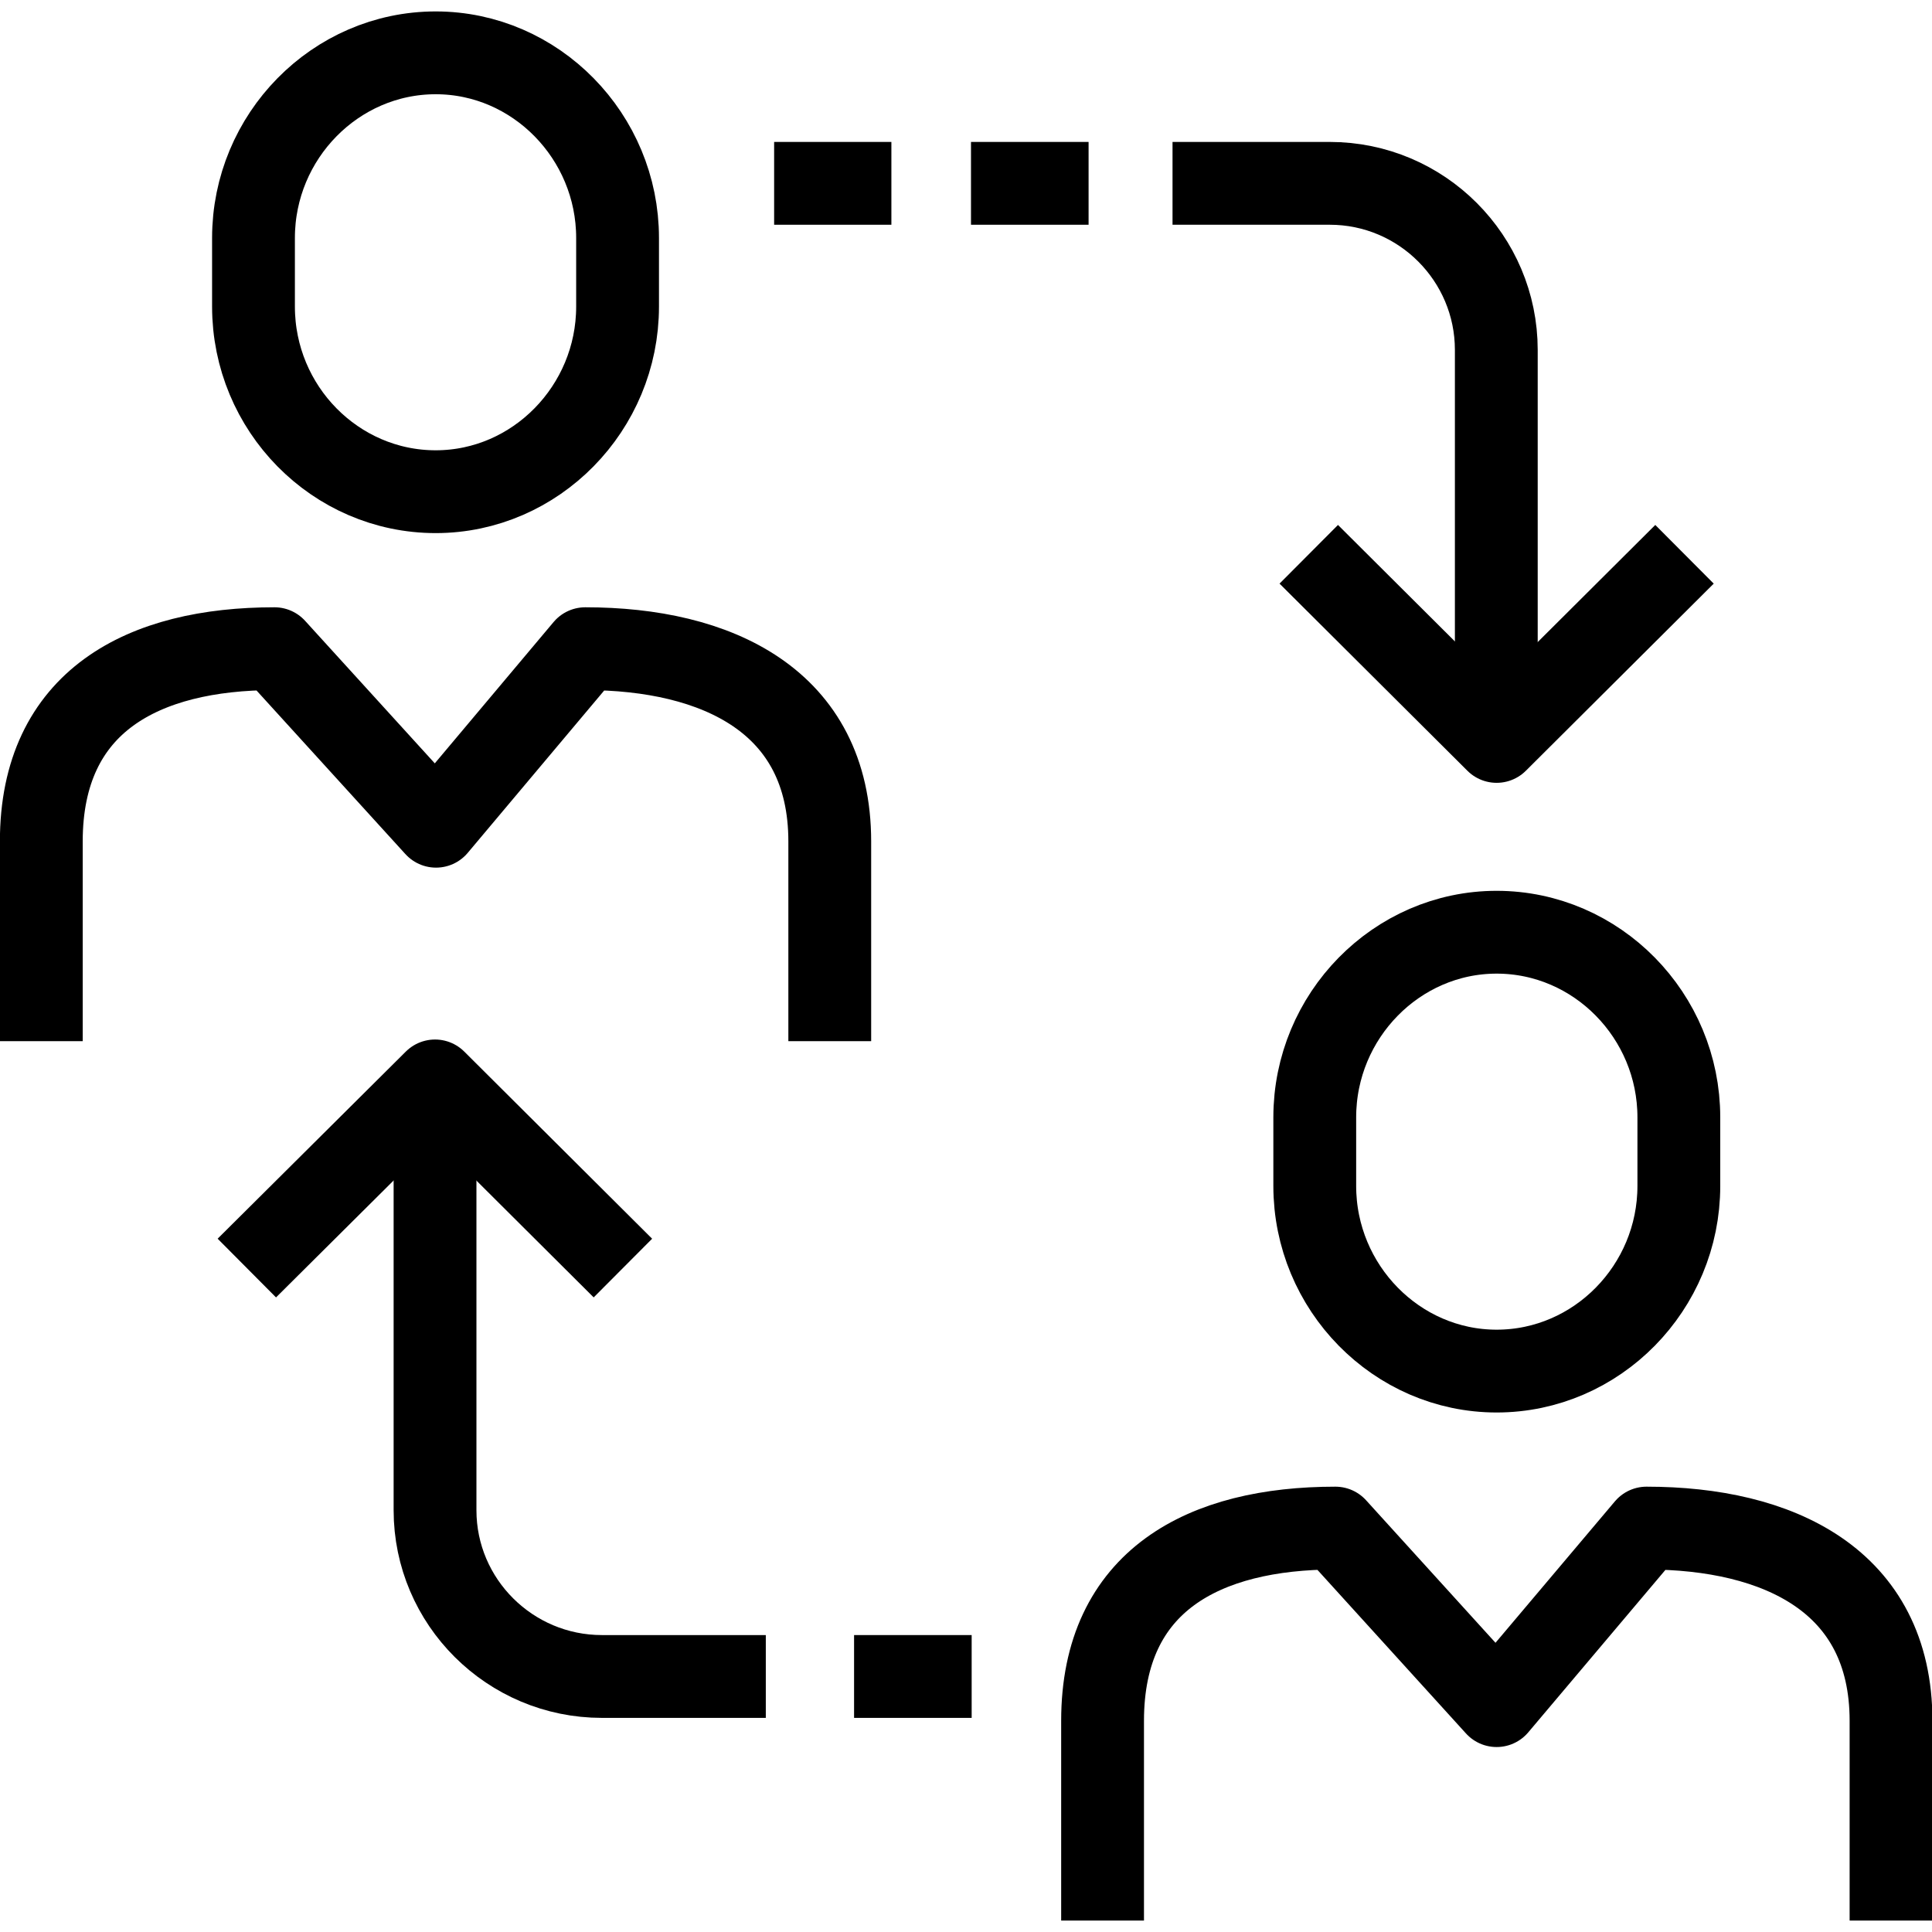 <svg width="58" height="58" xmlns="http://www.w3.org/2000/svg" xmlns:xlink="http://www.w3.org/1999/xlink" xml:space="preserve" overflow="hidden"><g transform="translate(-1142 -398)"><path d="M1177.2 403.504 1181.92 403.504C1184.68 403.504 1186.92 405.751 1186.92 408.505L1186.92 419.99" stroke="#000000" stroke-width="2.486" stroke-miterlimit="10" fill="none"/><path d="M1165.24 403.504 1168.76 403.504" stroke="#000000" stroke-width="2.486" stroke-miterlimit="10" fill="none"/><path d="M1171.15 403.504 1174.68 403.504" stroke="#000000" stroke-width="2.486" stroke-miterlimit="10" fill="none"/><path d="M1167.64 448.329 1171.17 448.329" stroke="#000000" stroke-width="2.486" stroke-miterlimit="10" fill="none"/><path d="M1181.29 414.64 1186.93 420.258 1192.57 414.64" stroke="#000000" stroke-width="2.486" stroke-linejoin="round" fill="none"/><path d="M1143.24 429.257 1143.24 423.261C1143.24 419.035 1146.31 417.474 1150.24 417.474L1155.09 422.804 1159.57 417.474C1163.51 417.474 1166.91 419.035 1166.91 423.261L1166.91 429.257" stroke="#000000" stroke-width="2.486" stroke-linejoin="round" fill="none"/><path d="M1160.54 407.203C1160.54 410.255 1158.08 412.761 1155.08 412.761 1152.07 412.761 1149.61 410.265 1149.61 407.203L1149.61 405.144C1149.61 402.092 1152.07 399.586 1155.08 399.586 1158.08 399.586 1160.54 402.092 1160.54 405.144L1160.54 407.203Z" stroke="#000000" stroke-width="2.486" stroke-miterlimit="10" fill="none"/><path d="M1175.1 455.657 1175.1 449.661C1175.1 445.435 1178.16 443.874 1182.09 443.874L1186.93 449.204 1191.43 443.874C1195.37 443.874 1198.77 445.435 1198.77 449.661L1198.77 455.657" stroke="#000000" stroke-width="2.486" stroke-linejoin="round" fill="none"/><path d="M1192.4 433.602C1192.4 436.655 1189.94 439.161 1186.93 439.161 1183.93 439.161 1181.47 436.655 1181.47 433.602L1181.47 431.544C1181.47 428.492 1183.93 425.986 1186.93 425.986 1189.94 425.986 1192.4 428.492 1192.4 431.544L1192.4 433.602Z" stroke="#000000" stroke-width="2.486" stroke-miterlimit="10" fill="none"/><path d="M1164.99 448.329 1160.07 448.329C1157.31 448.329 1155.06 446.091 1155.06 443.337L1155.06 430.719" stroke="#000000" stroke-width="2.486" stroke-miterlimit="10" fill="none"/><path d="M1160.7 436.068 1155.06 430.45 1149.41 436.068" stroke="#000000" stroke-width="2.486" stroke-linejoin="round" fill="none"/></g></svg>
